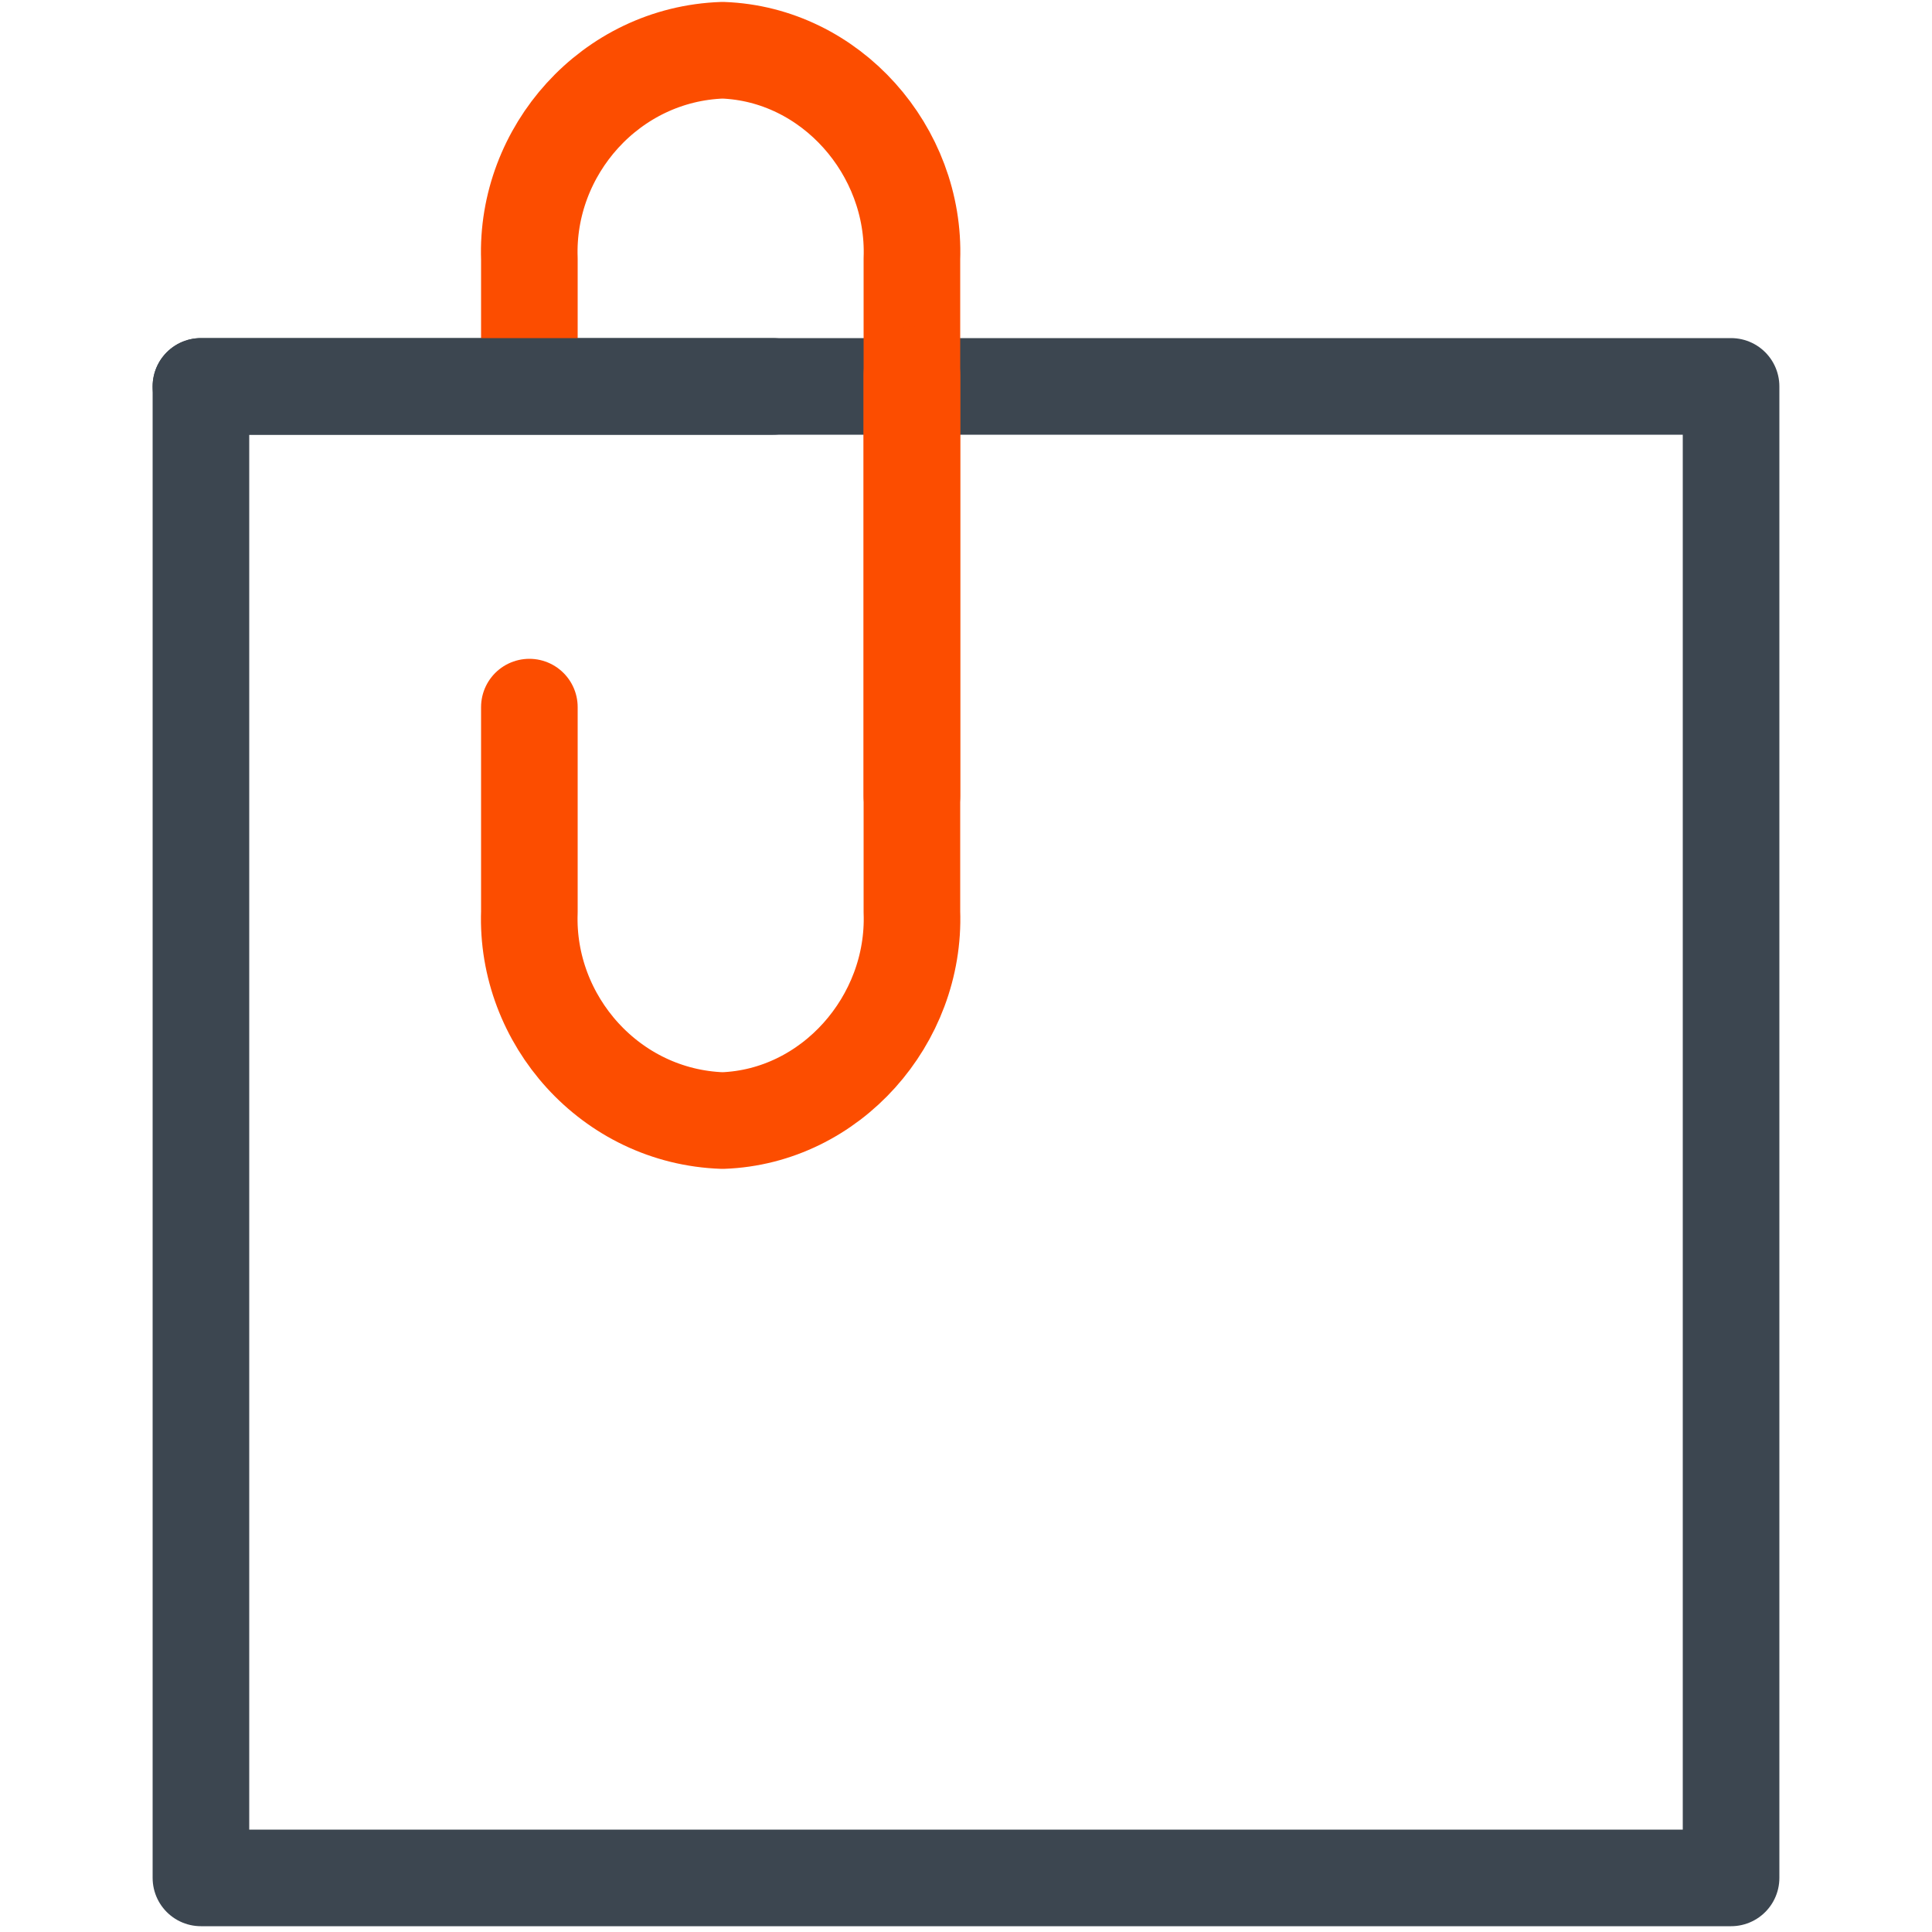 <?xml version="1.0" encoding="utf-8"?>
<!-- Generator: Adobe Illustrator 26.0.3, SVG Export Plug-In . SVG Version: 6.00 Build 0)  -->
<svg version="1.1" id="Layer_1" xmlns="http://www.w3.org/2000/svg" xmlns:xlink="http://www.w3.org/1999/xlink" x="0px" y="0px"
	 viewBox="0 0 50 50" style="enable-background:new 0 0 50 50;" xml:space="preserve">
<style type="text/css">
	.st0{fill:none;stroke:#3C4650;stroke-width:2.5;stroke-linecap:round;stroke-linejoin:round;}
	.st1{fill:none;stroke:#FC4D00;stroke-width:2.5;stroke-linecap:round;stroke-linejoin:round;}
</style>
<g id="Group_1148" transform="translate(0 0)">
	<g>
		<g id="Group_1147" transform="translate(0 0)">
			<rect id="Rectangle_428" x="5.2" y="10" class="st0" width="39.6" height="38.6"/>
			<path id="Path_715" class="st1" d="M23.6,20.6l0-13.9c0.1-2.8-2.1-5.3-4.9-5.4c0,0,0,0,0,0c-2.9,0.1-5.1,2.6-5,5.4l0,3"/>
			<path id="Path_716" class="st1" d="M23.6,9.7l0,13.9c0.1,2.8-2.1,5.3-4.9,5.4c0,0,0,0,0,0c-2.9-0.1-5.1-2.6-5-5.4l0-5.3"/>
			<line id="Line_320" class="st0" x1="5.2" y1="10" x2="20" y2="10"/>
		</g>
	</g>
</g>
</svg>
